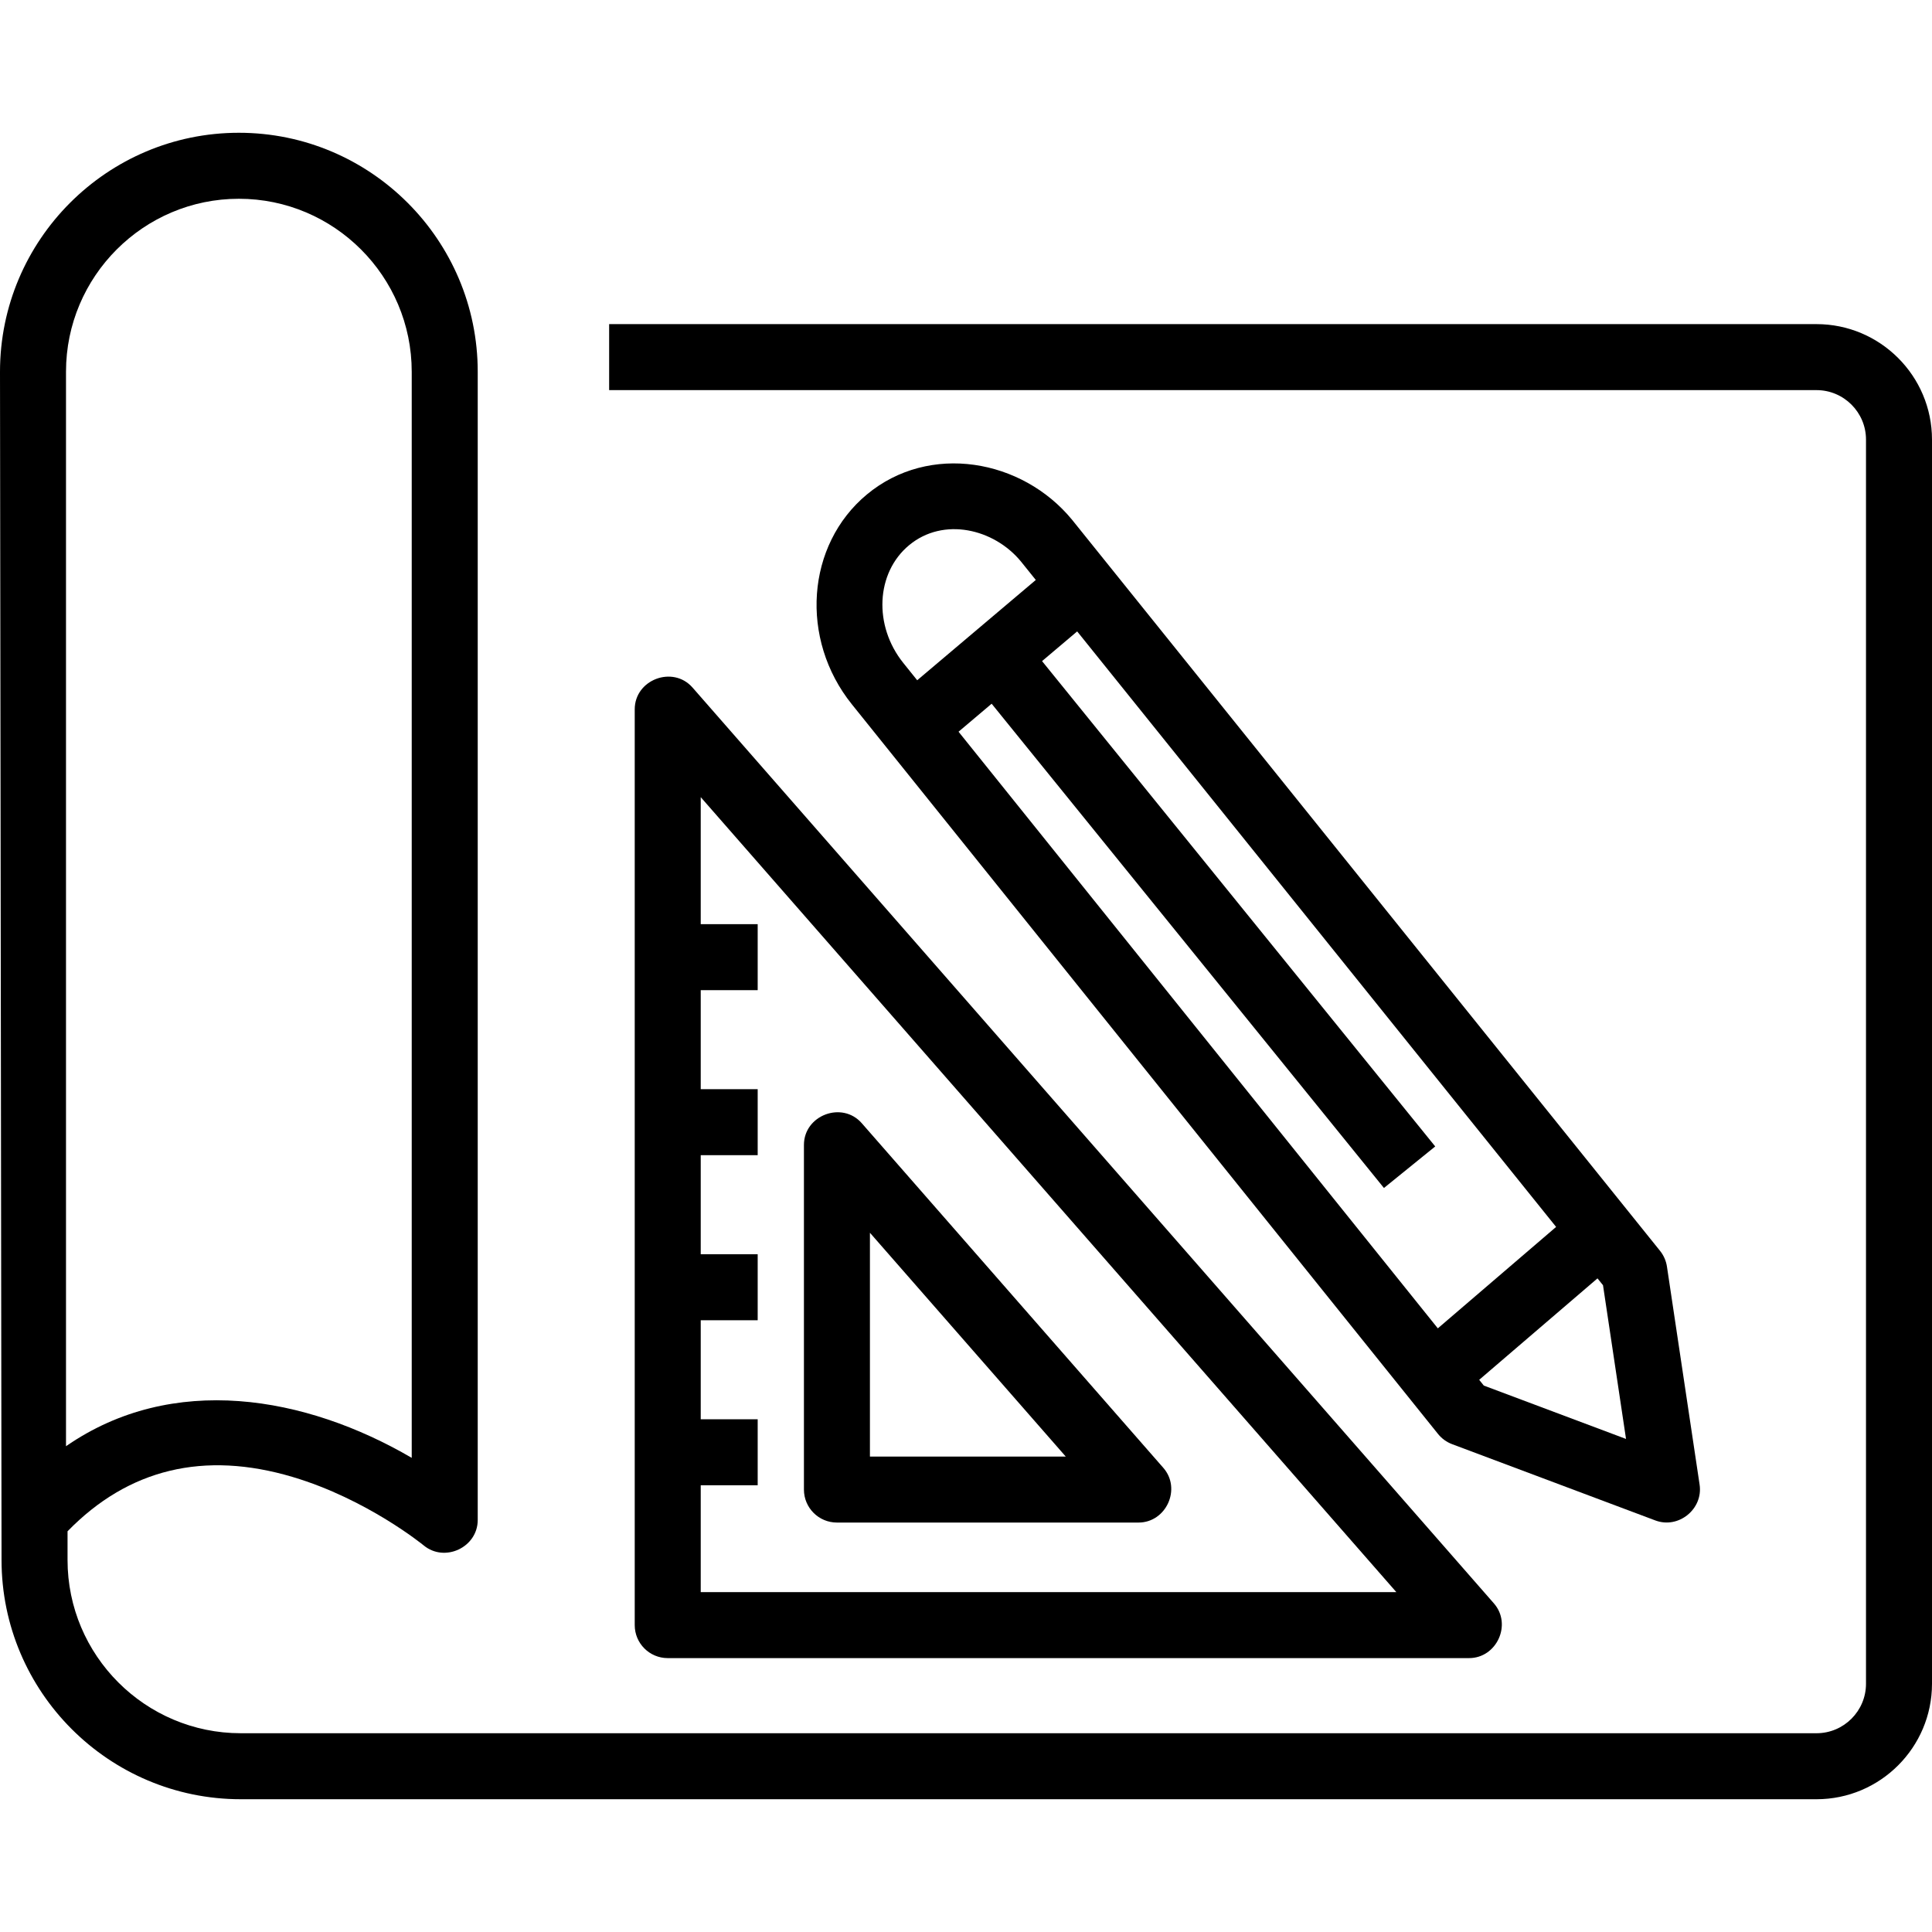 <svg xmlns="http://www.w3.org/2000/svg" id="Layer_1" height="512" viewBox="0 0 468.374 468.374" width="512"><g><path d="m440.374 78.576h-292.699v16h292.699c6.617 0 12 5.383 12 12v301.611c0 6.617-5.383 12-12 12h-382c-23.159 0-42-18.841-42-42v-6.959c14.744-15.134 33.093-19.566 54.599-13.159 18.001 5.364 31.606 16.473 31.742 16.584 5.115 4.226 13.1.459 13.1-6.164v-278.366c0-31.946-25.978-57.936-57.907-57.936s-57.908 25.99-57.908 57.936l.374 288.064c0 31.981 26.019 58 58 58h382c15.439 0 28-12.561 28-28v-301.611c0-15.439-12.561-28-28-28zm-424.374 11.547c0-23.123 18.8-41.936 41.907-41.936s41.907 18.813 41.907 41.936v263.304c-25.724-15.029-57.986-20.709-83.814-2.819z"></path><g><g><g><path d="m412.035 359.928-7.916-52.861c-.21-1.402-.789-2.723-1.678-3.828 0 0-142.509-177.195-142.545-177.238-12.112-14.731-34.586-18.72-49.74-6.126-14.715 12.23-16.348 35.05-3.641 50.868l142.104 176.891c.898 1.119 2.082 1.975 3.426 2.479l49.268 18.49c5.609 2.107 11.607-2.767 10.722-8.675zm-193.046-199.206c-7.273-9.054-6.648-21.858 1.394-28.543 8.334-6.926 20.597-3.99 27.112 3.93.076.094 1.361 1.692 3.613 4.492l-28.752 24.312zm129.584 161.308-116.194-144.64 8.025-6.786 95.104 117.399 12.432-10.071-95.315-117.66 8.514-7.199c29.353 36.496 97.353 121.048 116.108 144.368zm11.146 13.873-1.12-1.394 28.68-24.594 1.338 1.663 5.58 37.265z"></path></g></g><g><g id="XMLID_101_"><path d="m276 369.113h-73.104c-4.418 0-8-3.582-8-8v-83.546c0-7.209 9.256-10.711 14.021-5.268l73.104 83.546c4.439 5.072.7 13.268-6.021 13.268zm-65.104-16h47.474l-47.474-54.254z"></path></g><path d="m362.164 388.707-194.267-222.016c-4.762-5.44-14.021-1.943-14.021 5.268v222.015c0 4.418 3.582 8 8 8h194.267c6.72.001 10.462-8.193 6.021-13.267zm-192.287-2.732v-25.899h13.808v-16h-13.808v-24.01h13.808v-16h-13.808v-24.01h13.808v-16h-13.808v-24.01h13.808v-16h-13.808v-30.794l168.637 192.724h-168.637z"></path></g></g></g></svg>